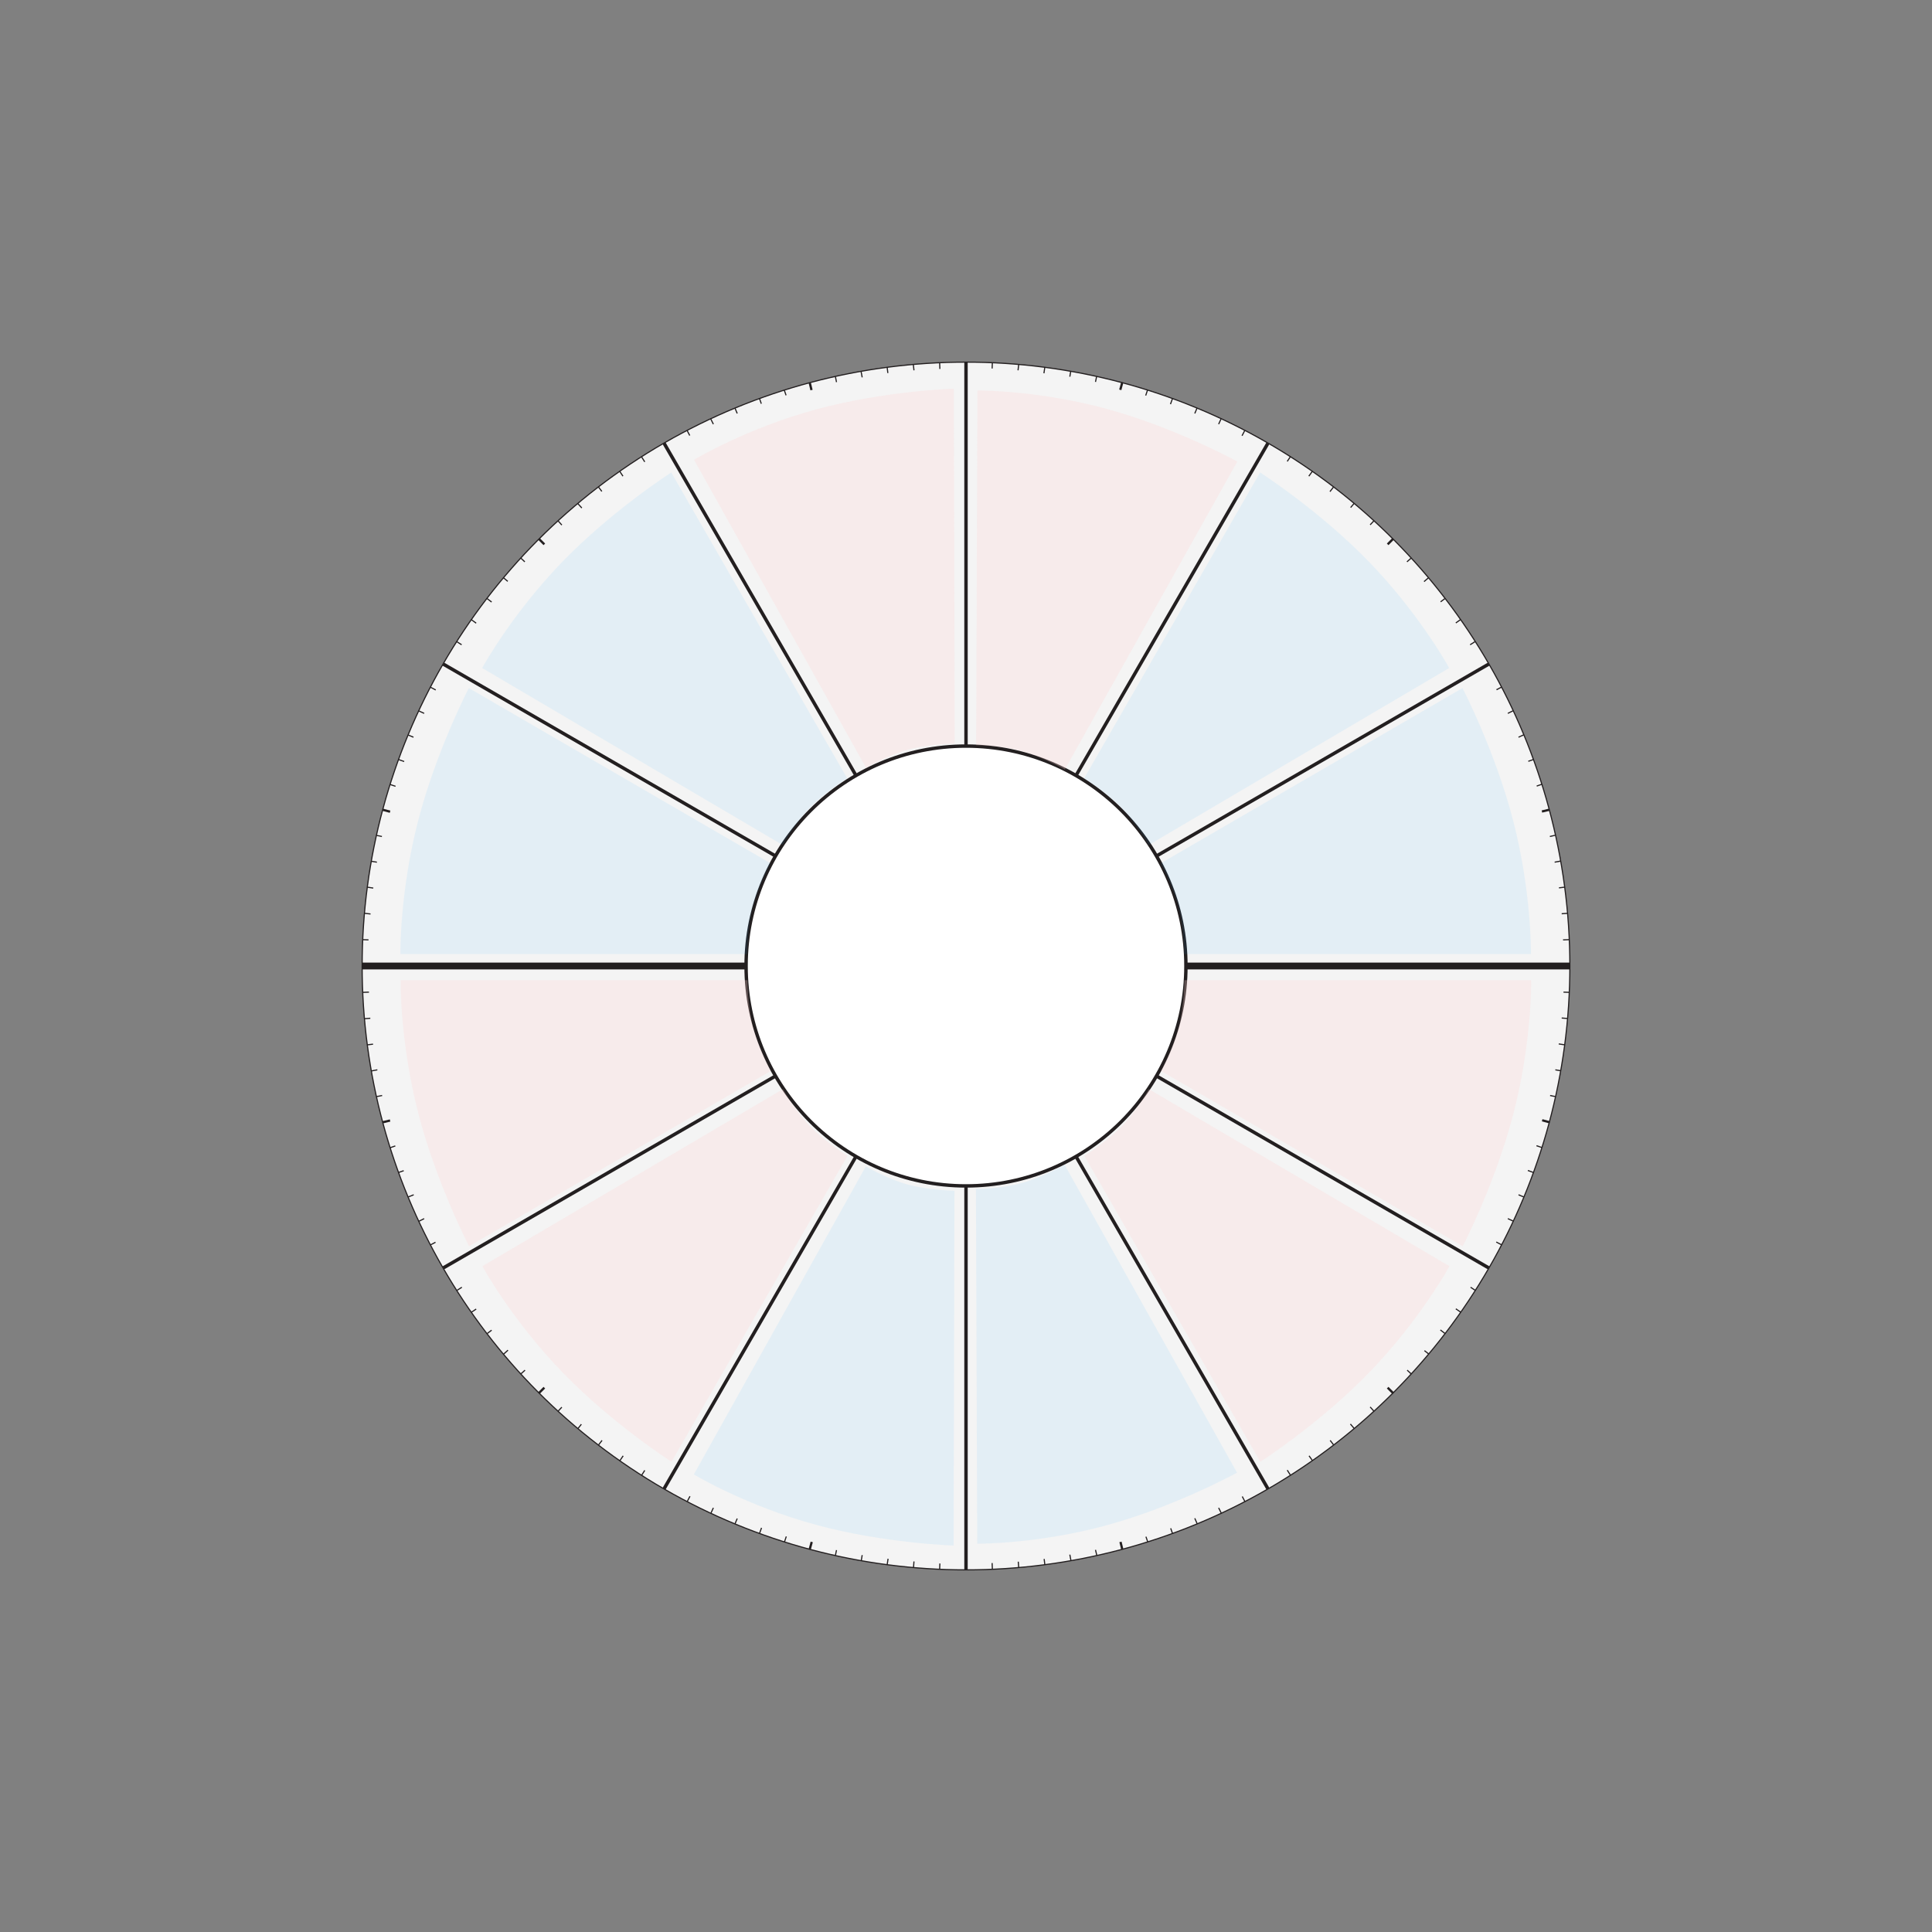 <?xml version="1.0" encoding="UTF-8" standalone="no"?>
<!-- Generator: Adobe Illustrator 23.1.0, SVG Export Plug-In . SVG Version: 6.00 Build 0)  -->

<svg
   version="1.1"
   id="Layer_1"
   x="0px"
   y="0px"
   viewBox="0 0 850.4 850.4"
   style="enable-background:new 0 0 850.4 850.4;"
   xml:space="preserve"
   sodipodi:docname="horoscope_evler22.svg"
   inkscape:version="1.2.2 (732a01da63, 2022-12-09)"
   xmlns:inkscape="http://www.inkscape.org/namespaces/inkscape"
   xmlns:sodipodi="http://sodipodi.sourceforge.net/DTD/sodipodi-0.dtd"
   xmlns="http://www.w3.org/2000/svg"
   xmlns:svg="http://www.w3.org/2000/svg"><rect x="0" y="0" width="850.4" height="850.4" fill="#808080" stroke="none"/><defs
   id="defs1774" /><sodipodi:namedview
   id="namedview1772"
   pagecolor="#ffffff"
   bordercolor="#000000"
   borderopacity="0.25"
   inkscape:showpageshadow="2"
   inkscape:pageopacity="0.0"
   inkscape:pagecheckerboard="0"
   inkscape:deskcolor="#d1d1d1"
   showgrid="false"
   inkscape:zoom="1.2582314"
   inkscape:cx="409.70207"
   inkscape:cy="418.84188"
   inkscape:window-width="1280"
   inkscape:window-height="971"
   inkscape:window-x="1358"
   inkscape:window-y="-8"
   inkscape:window-maximized="1"
   inkscape:current-layer="Layer_1" />
<style
   type="text/css"
   id="style1489">
	.st0{fill:#F4F4F4;stroke:#231F20;stroke-width:0.5;stroke-miterlimit:10;}
	.st1{fill:none;stroke:#231F20;stroke-width:3;stroke-miterlimit:10;}
	.st2{fill:none;stroke:#231F20;stroke-width:1.5;stroke-miterlimit:10;}
	.st3{fill:#FFFFFF;stroke:#231F20;stroke-width:1.5;stroke-miterlimit:10;}
	.st4{fill:none;stroke:#231F20;stroke-width:0.5;stroke-miterlimit:10;}
	.st5{fill:none;stroke:#231F20;stroke-miterlimit:10;}
</style>
<circle
   class="st0"
   cx="425.2"
   cy="425.2"
   r="265.8"
   id="circle1491" />
<line
   class="st1"
   x1="159.5"
   y1="425.2"
   x2="690.9"
   y2="425.2"
   id="line1493" />
<line
   class="st2"
   x1="195.1"
   y1="558.1"
   x2="655.3"
   y2="292.3"
   id="line1495" />
<line
   class="st2"
   x1="292.3"
   y1="655.3"
   x2="558.1"
   y2="195.1"
   id="line1497" />
<line
   class="st2"
   x1="425.2"
   y1="690.9"
   x2="425.2"
   y2="159.5"
   id="line1499" />
<line
   class="st2"
   x1="558.1"
   y1="655.3"
   x2="292.3"
   y2="195.1"
   id="line1501"
   style="display:inline" />
<line
   class="st2"
   x1="655.3"
   y1="558.1"
   x2="195.1"
   y2="292.3"
   id="line1503" />
<circle
   class="st3"
   cx="425.2"
   cy="425.2"
   r="96.8"
   id="circle1505" /><g
   id="g2661"
   transform="matrix(1.32,0,0,1.35,98.841,-149.405)"
   style="opacity:0.54"><g
     opacity="0.5"
     id="g2275"
     transform="translate(-58.868,29.991)">
	<path
   fill="#ffd2d2"
   d="m 117.582,400.262 h 115.643 c 0,0 0,8.483 1.904,15.408 1.904,6.925 5.886,14.195 5.886,14.195 l -100.609,57.129 c 0,0 -10.879,-20.429 -16.938,-43.366 -6.059,-22.937 -5.886,-42.673 -5.886,-42.673"
   id="path2263" />
	<path
   fill="#ffd2d2"
   d="m 144.841,493.519 100.21,-57.717 c 0,0 4.234,7.352 9.34,12.401 5.106,5.05 12.185,9.364 12.185,9.364 l -58.669,99.717 c 0,0 -19.623,-12.272 -36.322,-29.125 -16.698,-16.852 -26.398,-34.041 -26.398,-34.041"
   id="path2265" />
	<path
   fill="#ffd2d2"
   d="M 494.578,400.262 H 378.935 c 0,0 0,8.483 -1.904,15.408 -1.904,6.925 -5.886,14.195 -5.886,14.195 l 100.609,57.129 c 0,0 10.879,-20.429 16.938,-43.366 6.059,-22.937 5.887,-42.673 5.887,-42.673"
   id="path2267" />
	<path
   fill="#ffd2d2"
   d="m 467.318,493.519 -100.21,-57.717 c 0,0 -4.233,7.352 -9.341,12.401 -5.105,5.05 -12.185,9.364 -12.185,9.364 l 58.669,99.717 c 0,0 19.623,-12.272 36.322,-29.125 16.699,-16.852 26.398,-34.041 26.398,-34.041"
   id="path2269" />
	<path
   fill="#ffd2d2"
   d="m 215.426,230.592 57.349,100.421 c 0,0 7.367,-4.207 14.324,-5.987 6.958,-1.78 15.246,-1.929 15.246,-1.929 L 302.061,207.4 c 0,0 -23.135,0.684 -46.058,6.798 -22.923,6.114 -39.976,16.05 -39.976,16.05"
   id="path2271" />
	<path
   fill="#ffd2d2"
   d="m 309.926,208.016 -0.424,115.643 c 0,0 8.482,0.03 15.4,1.961 6.918,1.93 14.174,5.937 14.174,5.937 l 57.498,-100.396 c 0,0 -20.389,-10.954 -43.305,-17.098 -22.914,-6.144 -42.65,-6.042 -42.65,-6.042"
   id="path2273" />
</g><g
     opacity="0.5"
     id="g2289"
     transform="translate(-58.868,29.991)"
     style="fill:#26abff;fill-opacity:1;opacity:0.15">
	<path
   fill="#d4ffd5"
   d="m 117.501,391.747 h 115.643 c 0,0 0,-8.483 1.904,-15.408 1.904,-6.925 5.886,-14.195 5.886,-14.195 L 140.325,305.015 c 0,0 -10.879,20.429 -16.938,43.366 -6.059,22.937 -5.886,42.673 -5.886,42.673"
   id="path2277"
   style="fill:#26abff;fill-opacity:1" />
	<path
   fill="#d4ffd5"
   d="m 144.761,298.49 100.21,57.717 c 0,0 4.234,-7.352 9.34,-12.401 5.106,-5.05 12.185,-9.364 12.185,-9.364 l -58.669,-99.717 c 0,0 -19.623,12.272 -36.322,29.125 -16.698,16.852 -26.398,34.041 -26.398,34.041"
   id="path2279"
   style="fill:#26abff;fill-opacity:1" />
	<path
   fill="#d4ffd5"
   d="M 494.498,391.747 H 378.854 c 0,0 0,-8.483 -1.904,-15.408 -1.904,-6.925 -5.886,-14.195 -5.886,-14.195 l 100.609,-57.129 c 0,0 10.879,20.429 16.938,43.366 6.059,22.937 5.887,42.673 5.887,42.673"
   id="path2281"
   style="fill:#26abff;fill-opacity:1" />
	<path
   fill="#d4ffd5"
   d="m 467.238,298.49 -100.21,57.717 c 0,0 -4.233,-7.352 -9.341,-12.401 -5.105,-5.05 -12.185,-9.364 -12.185,-9.364 l 58.669,-99.717 c 0,0 19.623,12.272 36.322,29.125 16.699,16.852 26.398,34.041 26.398,34.041"
   id="path2283"
   style="fill:#26abff;fill-opacity:1" />
	<path
   fill="#d4ffd5"
   d="m 215.346,561.417 57.349,-100.422 c 0,0 7.367,4.207 14.324,5.988 6.958,1.779 15.246,1.928 15.246,1.928 l -0.284,115.697 c 0,0 -23.135,-0.684 -46.058,-6.797 C 233,571.697 215.947,561.76 215.947,561.76"
   id="path2285"
   style="fill:#26abff;fill-opacity:1" />
	<path
   fill="#d4ffd5"
   d="M 309.846,583.993 309.422,468.35 c 0,0 8.482,-0.031 15.4,-1.961 6.918,-1.93 14.174,-5.938 14.174,-5.938 l 57.498,100.396 c 0,0 -20.389,10.955 -43.305,17.099 -22.914,6.144 -42.65,6.042 -42.65,6.042"
   id="path2287"
   style="fill:#26abff;fill-opacity:1" />
</g></g>
<line
   class="st4"
   x1="159.7"
   y1="436.8"
   x2="162.4"
   y2="436.7"
   id="line1507" />
<line
   class="st4"
   x1="160.4"
   y1="448.4"
   x2="163"
   y2="448.2"
   id="line1509" />
<line
   class="st4"
   x1="161.7"
   y1="459.9"
   x2="164.2"
   y2="459.6"
   id="line1511" />
<line
   class="st4"
   x1="163.4"
   y1="471.4"
   x2="166.1"
   y2="470.9"
   id="line1513" />
<line
   class="st4"
   x1="165.7"
   y1="482.7"
   x2="168.2"
   y2="482.2"
   id="line1515" />
<line
   class="st5"
   x1="168.4"
   y1="494"
   x2="171.7"
   y2="493.2"
   id="line1517" />
<line
   class="st4"
   x1="171.7"
   y1="505.2"
   x2="174"
   y2="504.4"
   id="line1519" />
<line
   class="st4"
   x1="175.4"
   y1="516.1"
   x2="177.7"
   y2="515.3"
   id="line1521" />
<line
   class="st4"
   x1="179.6"
   y1="526.9"
   x2="182.1"
   y2="525.9"
   id="line1523" />
<line
   class="st4"
   x1="184.3"
   y1="537.6"
   x2="186.7"
   y2="536.4"
   id="line1525" />
<line
   class="st4"
   x1="189.4"
   y1="548"
   x2="191.7"
   y2="546.8"
   id="line1527" />
<line
   class="st4"
   x1="201.1"
   y1="568"
   x2="203.3"
   y2="566.6"
   id="line1529" />
<line
   class="st4"
   x1="207.5"
   y1="577.6"
   x2="209.6"
   y2="576.2"
   id="line1531" />
<line
   class="st4"
   x1="214.4"
   y1="587"
   x2="216.4"
   y2="585.5"
   id="line1533" />
<line
   class="st4"
   x1="221.6"
   y1="596.1"
   x2="223.6"
   y2="594.3"
   id="line1535" />
<line
   class="st4"
   x1="229.2"
   y1="604.8"
   x2="231.1"
   y2="603.1"
   id="line1537" />
<line
   class="st5"
   x1="237.2"
   y1="613.2"
   x2="239.6"
   y2="610.8"
   id="line1539" />
<line
   class="st4"
   x1="245.6"
   y1="621.2"
   x2="247.3"
   y2="619.4"
   id="line1541" />
<line
   class="st4"
   x1="254.4"
   y1="628.8"
   x2="255.9"
   y2="626.9"
   id="line1543" />
<line
   class="st4"
   x1="263.4"
   y1="636.1"
   x2="265"
   y2="634"
   id="line1545" />
<line
   class="st4"
   x1="272.8"
   y1="643"
   x2="274.3"
   y2="640.8"
   id="line1547" />
<line
   class="st4"
   x1="282.4"
   y1="649.4"
   x2="283.8"
   y2="647.2"
   id="line1549" />
<line
   class="st4"
   x1="302.5"
   y1="660.9"
   x2="303.7"
   y2="658.6"
   id="line1551" />
<line
   class="st4"
   x1="312.9"
   y1="666.1"
   x2="314"
   y2="663.7"
   id="line1553" />
<line
   class="st4"
   x1="323.5"
   y1="670.8"
   x2="324.5"
   y2="668.4"
   id="line1555" />
<line
   class="st4"
   x1="334.3"
   y1="675"
   x2="335.2"
   y2="672.5"
   id="line1557" />
<line
   class="st4"
   x1="345.3"
   y1="678.7"
   x2="346.1"
   y2="676.3"
   id="line1559" />
<line
   class="st5"
   x1="356.4"
   y1="682"
   x2="357.3"
   y2="678.7"
   id="line1561" />
<line
   class="st4"
   x1="367.7"
   y1="684.7"
   x2="368.2"
   y2="682.3"
   id="line1563" />
<line
   class="st4"
   x1="379.1"
   y1="687"
   x2="379.5"
   y2="684.5"
   id="line1565" />
<line
   class="st4"
   x1="390.5"
   y1="688.7"
   x2="390.9"
   y2="686.1"
   id="line1567" />
<line
   class="st4"
   x1="402.1"
   y1="690"
   x2="402.3"
   y2="687.3"
   id="line1569" />
<line
   class="st4"
   x1="413.6"
   y1="690.8"
   x2="413.7"
   y2="688.2"
   id="line1571" />
<line
   class="st4"
   x1="436.8"
   y1="690.7"
   x2="436.7"
   y2="688"
   id="line1573" />
<line
   class="st4"
   x1="448.4"
   y1="690"
   x2="448.2"
   y2="687.4"
   id="line1575" />
<line
   class="st4"
   x1="459.9"
   y1="688.7"
   x2="459.6"
   y2="686.2"
   id="line1577" />
<line
   class="st4"
   x1="471.4"
   y1="687"
   x2="470.9"
   y2="684.3"
   id="line1579" />
<line
   class="st4"
   x1="482.8"
   y1="684.7"
   x2="482.2"
   y2="682.2"
   id="line1581" />
<line
   class="st5"
   x1="494"
   y1="682"
   x2="493.2"
   y2="678.7"
   id="line1583" />
<line
   class="st4"
   x1="505.2"
   y1="678.7"
   x2="504.4"
   y2="676.4"
   id="line1585" />
<line
   class="st4"
   x1="516.1"
   y1="675"
   x2="515.3"
   y2="672.7"
   id="line1587" />
<line
   class="st4"
   x1="527"
   y1="670.8"
   x2="525.9"
   y2="668.3"
   id="line1589" />
<line
   class="st4"
   x1="537.6"
   y1="666.1"
   x2="536.4"
   y2="663.7"
   id="line1591" />
<line
   class="st4"
   x1="548"
   y1="661"
   x2="546.8"
   y2="658.7"
   id="line1593" />
<line
   class="st4"
   x1="568"
   y1="649.3"
   x2="566.6"
   y2="647.1"
   id="line1595" />
<line
   class="st4"
   x1="577.7"
   y1="642.9"
   x2="576.2"
   y2="640.8"
   id="line1597" />
<line
   class="st4"
   x1="587"
   y1="636"
   x2="585.5"
   y2="634"
   id="line1599" />
<line
   class="st4"
   x1="596.1"
   y1="628.8"
   x2="594.4"
   y2="626.8"
   id="line1601" />
<line
   class="st4"
   x1="604.8"
   y1="621.2"
   x2="603.1"
   y2="619.3"
   id="line1603" />
<line
   class="st5"
   x1="613.2"
   y1="613.2"
   x2="610.8"
   y2="610.8"
   id="line1605" />
<line
   class="st4"
   x1="621.2"
   y1="604.8"
   x2="619.4"
   y2="603.1"
   id="line1607" />
<line
   class="st4"
   x1="628.9"
   y1="596"
   x2="627"
   y2="594.5"
   id="line1609" />
<line
   class="st4"
   x1="636.1"
   y1="587"
   x2="634"
   y2="585.4"
   id="line1611" />
<line
   class="st4"
   x1="643"
   y1="577.6"
   x2="640.8"
   y2="576.1"
   id="line1613" />
<line
   class="st4"
   x1="649.4"
   y1="568"
   x2="647.3"
   y2="566.6"
   id="line1615" />
<line
   class="st4"
   x1="660.9"
   y1="547.9"
   x2="658.6"
   y2="546.7"
   id="line1617" />
<line
   class="st4"
   x1="666.1"
   y1="537.5"
   x2="663.7"
   y2="536.4"
   id="line1619" />
<line
   class="st4"
   x1="670.8"
   y1="526.9"
   x2="668.4"
   y2="525.9"
   id="line1621" />
<line
   class="st4"
   x1="675"
   y1="516.1"
   x2="672.5"
   y2="515.2"
   id="line1623" />
<line
   class="st4"
   x1="678.7"
   y1="505.1"
   x2="676.3"
   y2="504.3"
   id="line1625" />
<line
   class="st5"
   x1="682.1"
   y1="494"
   x2="678.8"
   y2="493.1"
   id="line1627" />
<line
   class="st4"
   x1="684.7"
   y1="482.7"
   x2="682.3"
   y2="482.2"
   id="line1629" />
<line
   class="st4"
   x1="687"
   y1="471.3"
   x2="684.6"
   y2="470.9"
   id="line1631" />
<line
   class="st4"
   x1="688.8"
   y1="459.9"
   x2="686.1"
   y2="459.5"
   id="line1633" />
<line
   class="st4"
   x1="690"
   y1="448.3"
   x2="687.4"
   y2="448.1"
   id="line1635" />
<line
   class="st4"
   x1="690.8"
   y1="436.8"
   x2="688.2"
   y2="436.7"
   id="line1637" />
<line
   class="st4"
   x1="690.7"
   y1="413.6"
   x2="688"
   y2="413.7"
   id="line1639" />
<line
   class="st4"
   x1="690"
   y1="402"
   x2="687.4"
   y2="402.2"
   id="line1641" />
<line
   class="st4"
   x1="688.7"
   y1="390.5"
   x2="686.2"
   y2="390.8"
   id="line1643" />
<line
   class="st4"
   x1="687"
   y1="379"
   x2="684.3"
   y2="379.5"
   id="line1645" />
<line
   class="st4"
   x1="684.7"
   y1="367.6"
   x2="682.2"
   y2="368.2"
   id="line1647" />
<line
   class="st5"
   x1="682"
   y1="356.4"
   x2="678.7"
   y2="357.2"
   id="line1649" />
<line
   class="st4"
   x1="678.7"
   y1="345.2"
   x2="676.4"
   y2="346"
   id="line1651" />
<line
   class="st4"
   x1="675"
   y1="334.3"
   x2="672.7"
   y2="335.1"
   id="line1653" />
<line
   class="st4"
   x1="670.8"
   y1="323.4"
   x2="668.4"
   y2="324.5"
   id="line1655" />
<line
   class="st4"
   x1="666.1"
   y1="312.8"
   x2="663.7"
   y2="314"
   id="line1657" />
<line
   class="st4"
   x1="661"
   y1="302.4"
   x2="658.7"
   y2="303.6"
   id="line1659" />
<line
   class="st4"
   x1="649.3"
   y1="282.4"
   x2="647.1"
   y2="283.8"
   id="line1661" />
<line
   class="st4"
   x1="642.9"
   y1="272.7"
   x2="640.8"
   y2="274.2"
   id="line1663" />
<line
   class="st4"
   x1="636.1"
   y1="263.4"
   x2="634.1"
   y2="264.9"
   id="line1665" />
<line
   class="st4"
   x1="628.8"
   y1="254.3"
   x2="626.8"
   y2="256"
   id="line1667" />
<line
   class="st4"
   x1="621.2"
   y1="245.6"
   x2="619.3"
   y2="247.3"
   id="line1669" />
<line
   class="st5"
   x1="613.2"
   y1="237.2"
   x2="610.8"
   y2="239.6"
   id="line1671" />
<line
   class="st4"
   x1="604.8"
   y1="229.2"
   x2="603.1"
   y2="231"
   id="line1673" />
<line
   class="st4"
   x1="596.1"
   y1="221.5"
   x2="594.5"
   y2="223.4"
   id="line1675" />
<line
   class="st4"
   x1="587"
   y1="214.3"
   x2="585.4"
   y2="216.4"
   id="line1677" />
<line
   class="st4"
   x1="577.7"
   y1="207.4"
   x2="576.1"
   y2="209.6"
   id="line1679" />
<line
   class="st4"
   x1="568"
   y1="201"
   x2="566.6"
   y2="203.1"
   id="line1681" />
<line
   class="st4"
   x1="547.9"
   y1="189.5"
   x2="546.7"
   y2="191.8"
   id="line1683" />
<line
   class="st4"
   x1="537.5"
   y1="184.3"
   x2="536.4"
   y2="186.7"
   id="line1685" />
<line
   class="st4"
   x1="526.9"
   y1="179.6"
   x2="525.9"
   y2="182"
   id="line1687" />
<line
   class="st4"
   x1="516.1"
   y1="175.4"
   x2="515.2"
   y2="177.9"
   id="line1689" />
<line
   class="st4"
   x1="505.1"
   y1="171.7"
   x2="504.3"
   y2="174.1"
   id="line1691" />
<line
   class="st5"
   x1="494"
   y1="168.3"
   x2="493.1"
   y2="171.6"
   id="line1693" />
<line
   class="st4"
   x1="482.7"
   y1="165.7"
   x2="482.2"
   y2="168.1"
   id="line1695" />
<line
   class="st4"
   x1="471.3"
   y1="163.4"
   x2="470.9"
   y2="165.8"
   id="line1697" />
<line
   class="st4"
   x1="459.9"
   y1="161.6"
   x2="459.5"
   y2="164.3"
   id="line1699" />
<line
   class="st4"
   x1="448.4"
   y1="160.4"
   x2="448.1"
   y2="163"
   id="line1701" />
<line
   class="st4"
   x1="436.8"
   y1="159.6"
   x2="436.7"
   y2="162.2"
   id="line1703" />
<line
   class="st4"
   x1="413.6"
   y1="159.7"
   x2="413.7"
   y2="162.4"
   id="line1705" />
<line
   class="st4"
   x1="402"
   y1="160.4"
   x2="402.3"
   y2="163"
   id="line1707" />
<line
   class="st4"
   x1="390.5"
   y1="161.7"
   x2="390.8"
   y2="164.2"
   id="line1709" />
<line
   class="st4"
   x1="379"
   y1="163.4"
   x2="379.5"
   y2="166.1"
   id="line1711" />
<line
   class="st4"
   x1="367.7"
   y1="165.7"
   x2="368.2"
   y2="168.2"
   id="line1713" />
<line
   class="st5"
   x1="356.4"
   y1="168.4"
   x2="357.2"
   y2="171.7"
   id="line1715" />
<line
   class="st4"
   x1="345.2"
   y1="171.7"
   x2="346"
   y2="174"
   id="line1717" />
<line
   class="st4"
   x1="334.3"
   y1="175.4"
   x2="335.1"
   y2="177.7"
   id="line1719" />
<line
   class="st4"
   x1="323.5"
   y1="179.6"
   x2="324.5"
   y2="182"
   id="line1721" />
<line
   class="st4"
   x1="312.8"
   y1="184.3"
   x2="314"
   y2="186.7"
   id="line1723" />
<line
   class="st4"
   x1="302.4"
   y1="189.4"
   x2="303.6"
   y2="191.7"
   id="line1725" />
<line
   class="st4"
   x1="282.4"
   y1="201.1"
   x2="283.8"
   y2="203.3"
   id="line1727" />
<line
   class="st4"
   x1="272.8"
   y1="207.5"
   x2="274.2"
   y2="209.6"
   id="line1729" />
<line
   class="st4"
   x1="263.4"
   y1="214.3"
   x2="264.9"
   y2="216.3"
   id="line1731" />
<line
   class="st4"
   x1="254.3"
   y1="221.6"
   x2="256.1"
   y2="223.6"
   id="line1733" />
<line
   class="st4"
   x1="245.6"
   y1="229.2"
   x2="247.3"
   y2="231.1"
   id="line1735" />
<line
   class="st5"
   x1="237.2"
   y1="237.2"
   x2="239.6"
   y2="239.6"
   id="line1737" />
<line
   class="st4"
   x1="229.2"
   y1="245.6"
   x2="231"
   y2="247.3"
   id="line1739" />
<line
   class="st4"
   x1="221.6"
   y1="254.3"
   x2="223.5"
   y2="255.9"
   id="line1741" />
<line
   class="st4"
   x1="214.3"
   y1="263.4"
   x2="216.4"
   y2="265"
   id="line1743" />
<line
   class="st4"
   x1="207.4"
   y1="272.7"
   x2="209.6"
   y2="274.3"
   id="line1745" />
<line
   class="st4"
   x1="201"
   y1="282.4"
   x2="203.2"
   y2="283.8"
   id="line1747" />
<line
   class="st4"
   x1="189.5"
   y1="302.5"
   x2="191.8"
   y2="303.7"
   id="line1749" />
<line
   class="st4"
   x1="184.3"
   y1="312.9"
   x2="186.7"
   y2="314"
   id="line1751" />
<line
   class="st4"
   x1="179.6"
   y1="323.5"
   x2="182"
   y2="324.5"
   id="line1753" />
<line
   class="st4"
   x1="175.4"
   y1="334.3"
   x2="177.9"
   y2="335.2"
   id="line1755" />
<line
   class="st4"
   x1="171.7"
   y1="345.3"
   x2="174.1"
   y2="346.1"
   id="line1757" />
<line
   class="st5"
   x1="168.4"
   y1="356.4"
   x2="171.7"
   y2="357.3"
   id="line1759" />
<line
   class="st4"
   x1="165.7"
   y1="367.7"
   x2="168.1"
   y2="368.2"
   id="line1761" />
<line
   class="st4"
   x1="163.4"
   y1="379.1"
   x2="165.9"
   y2="379.5"
   id="line1763" />
<line
   class="st4"
   x1="161.7"
   y1="390.5"
   x2="164.3"
   y2="390.9"
   id="line1765" />
<line
   class="st4"
   x1="160.4"
   y1="402"
   x2="163.1"
   y2="402.3"
   id="line1767" />
<line
   class="st4"
   x1="159.6"
   y1="413.6"
   x2="162.2"
   y2="413.7"
   id="line1769" />
</svg>
